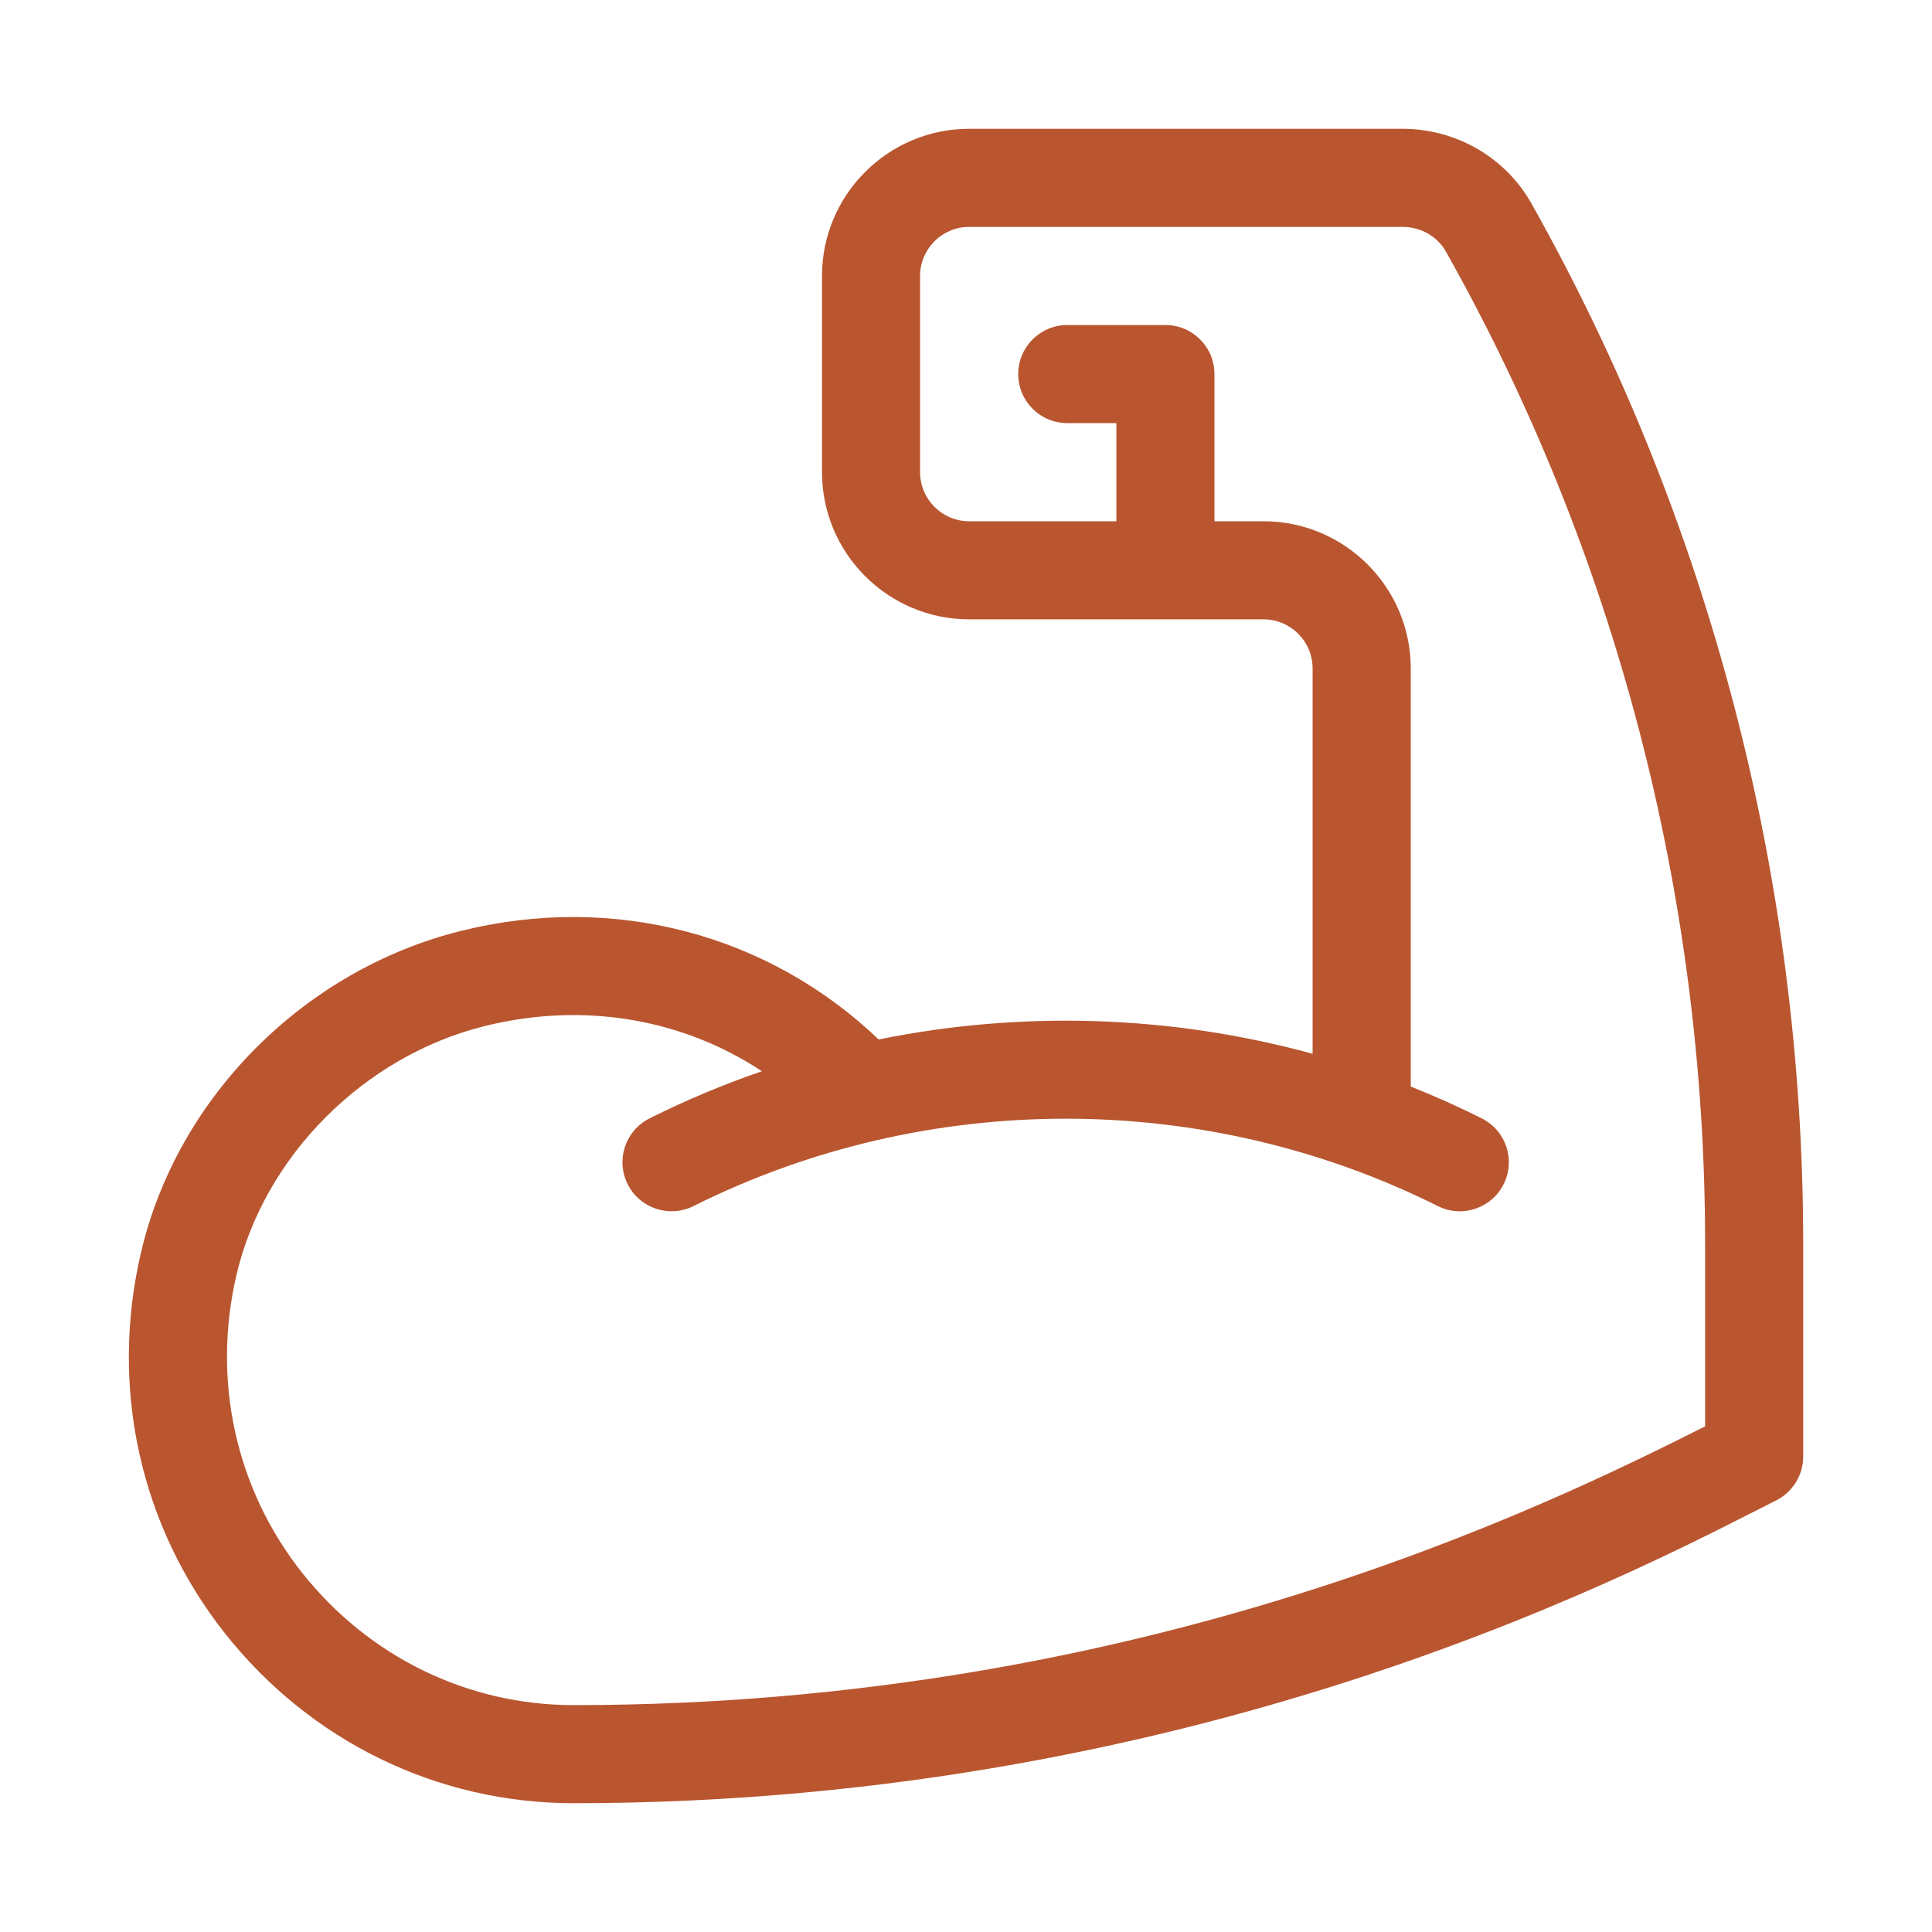 <svg width="30" height="30" viewBox="0 0 30 30" fill="none" xmlns="http://www.w3.org/2000/svg">
<path d="M23.779 3.158C23.377 2.444 22.61 2 21.777 2H15.049C13.789 2 12.764 3.025 12.764 4.285V7.332C12.764 8.592 13.789 9.617 15.049 9.617H19.62C20.04 9.617 20.382 9.959 20.382 10.379V16.363C18.185 15.762 15.87 15.688 13.644 16.141C11.948 14.518 9.546 13.858 7.147 14.458C4.749 15.057 2.758 17.014 2.189 19.45C1.699 21.545 2.176 23.703 3.499 25.37C4.825 27.042 6.795 28 8.904 28C18.849 28 25.733 24.222 27.579 23.299C27.837 23.169 28 22.906 28 22.617V19.313C28 13.65 26.541 8.064 23.779 3.158ZM26.477 22.148C24.002 23.394 17.736 26.477 8.904 26.477C7.263 26.477 5.728 25.728 4.693 24.424C3.661 23.123 3.289 21.436 3.672 19.797C4.103 17.954 5.648 16.403 7.517 15.935C9.051 15.552 10.589 15.814 11.831 16.634C11.237 16.838 10.654 17.082 10.087 17.366C9.71 17.554 9.558 18.011 9.746 18.387C9.934 18.764 10.392 18.916 10.768 18.728C14.387 16.919 18.708 16.919 22.327 18.728C22.704 18.917 23.161 18.763 23.349 18.387C23.537 18.011 23.385 17.554 23.008 17.366C22.647 17.185 22.279 17.02 21.906 16.872V10.379C21.906 9.119 20.88 8.094 19.62 8.094H18.858V5.809C18.858 5.388 18.517 5.047 18.096 5.047H16.573C16.152 5.047 15.811 5.388 15.811 5.809C15.811 6.229 16.152 6.57 16.573 6.57H17.335V8.094H15.049C14.629 8.094 14.287 7.752 14.287 7.332V4.285C14.287 3.865 14.629 3.523 15.049 3.523H21.777C22.06 3.523 22.319 3.67 22.451 3.905C25.085 8.583 26.477 13.911 26.477 19.313V22.148H26.477Z" fill="#B95630"/>
</svg>
